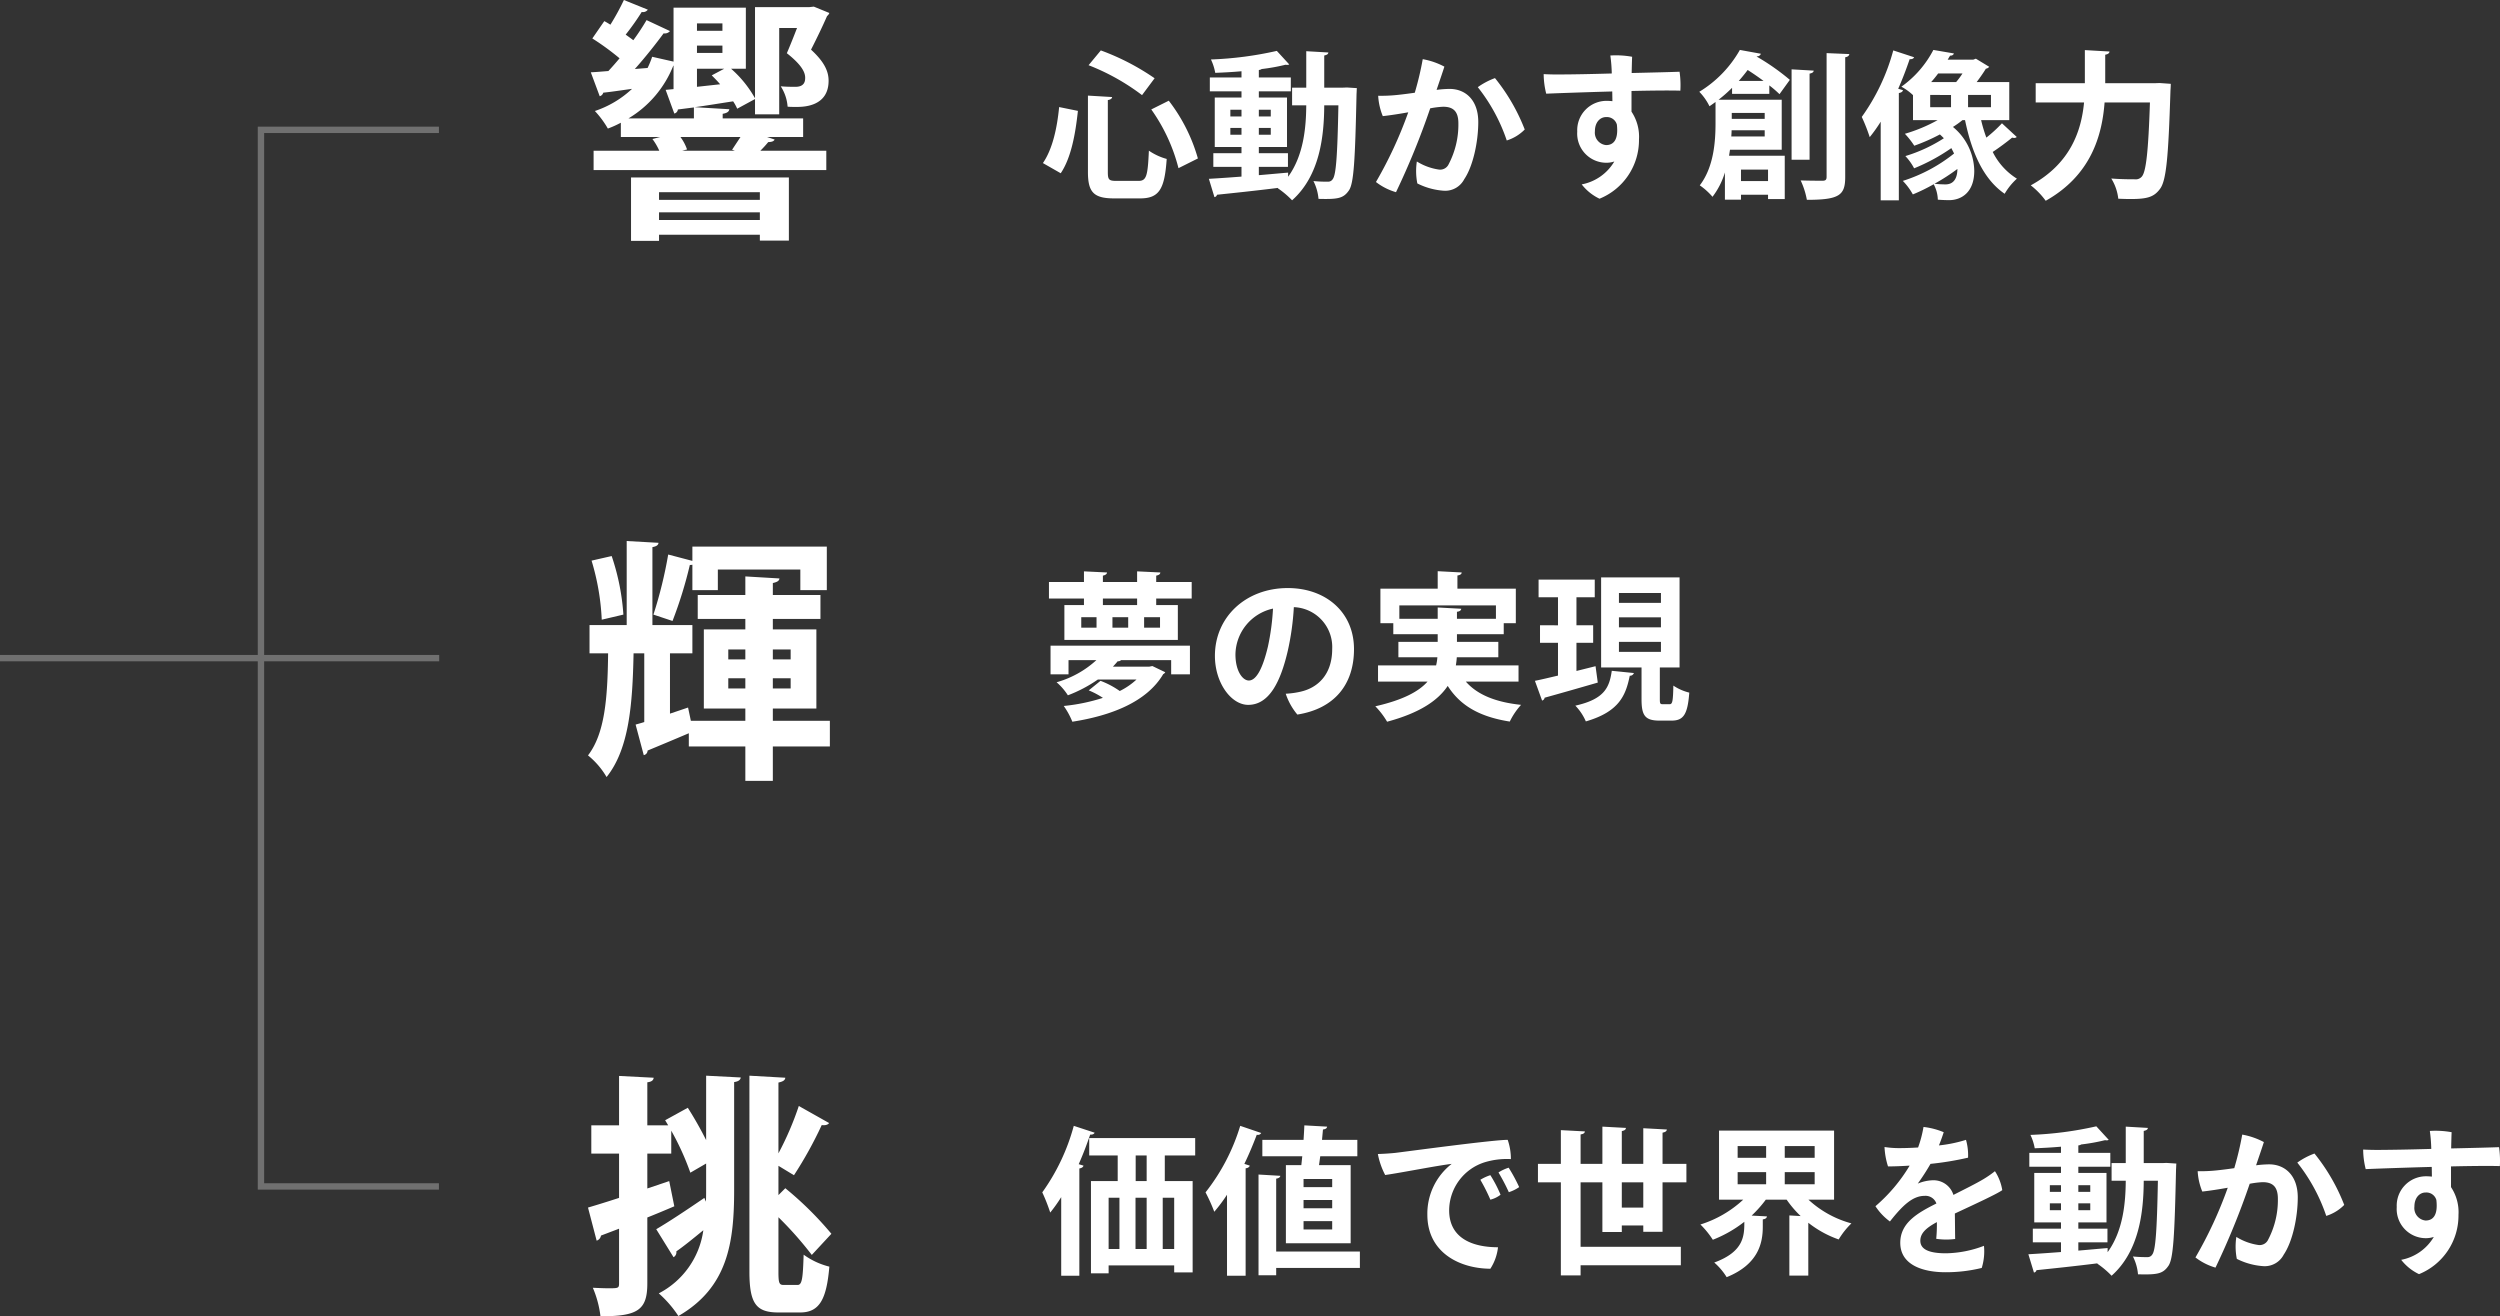 <svg xmlns="http://www.w3.org/2000/svg" width="392.773" height="206.8" viewBox="0 0 392.773 206.8">
  <rect x="0" y="0" width="392.773" height="206.8" fill="#333333" stroke="none"/>
  <g id="グループ_5504" data-name="グループ 5504" transform="translate(-11529.5 -950.1)">
    <path id="パス_30011" data-name="パス 30011" d="M11598.5,976.878h-27.959v166h27.959" transform="translate(-0.041 -6.378)" fill="none" stroke="#707070" stroke-width="1"/>
    <g id="グループ_5503" data-name="グループ 5503" transform="translate(0 1.1)">
      <g id="グループ_5502" data-name="グループ 5502" transform="translate(0 0.12)">
        <path id="パス_30010" data-name="パス 30010" d="M17.9-16.825A37.6,37.6,0,0,0,9.45-21.2L7.525-18.875a34.649,34.649,0,0,1,8.4,4.7ZM7.425-2.1c0,3.15.875,4.15,4.1,4.15h4.1c3.025,0,3.85-1.5,4.175-6.2A9.209,9.209,0,0,1,17-5.45C16.825-1.5,16.625-.7,15.375-.7h-3.45c-1.2,0-1.375-.175-1.375-1.4V-13.4c.475-.075.65-.25.675-.475l-3.8-.225ZM24.7-4.225A26.749,26.749,0,0,0,20.125-13.3l-2.75,1.375A27.616,27.616,0,0,1,21.65-2.7ZM3.15-1.9c1.675-2.475,2.325-6.325,2.7-9.8L2.9-12.3C2.575-8.95,1.85-5.675.35-3.5ZM47.5-15.35H44.55V-20.4c.45-.1.625-.225.65-.475l-3.475-.2v5.725H39.5v2.775h2.225c-.025,3.45-.4,7.85-2.85,11.225V-2c-1.525.125-3.075.275-4.6.4V-2.9H38.85V-5.05H34.275v-.975H38.7V-13.8H34.275v-.975H39.3V-16.95H34.275v-1.175a.949.949,0,0,0,.45-.15,30.072,30.072,0,0,0,3.75-.675.938.938,0,0,0,.25.025A.567.567,0,0,0,39.05-19L37.1-21.125a55.834,55.834,0,0,1-10.35,1.35,8.225,8.225,0,0,1,.675,2.1c1.325-.05,2.725-.125,4.125-.25v.975H26.575v2.175H31.55v.975h-4.2v7.775h4.2v.975H27.125V-2.9H31.55v1.525c-1.975.15-3.75.275-5.125.35L27.3,1.85a.475.475,0,0,0,.4-.375c2.425-.25,6-.625,9.6-1.075l-.05.05a13.907,13.907,0,0,1,2.25,1.9c4.35-3.875,5.025-10.025,5.05-14.925h2.225C46.625-4.6,46.4-1.675,45.9-1a.855.855,0,0,1-.8.425,20.924,20.924,0,0,1-2.25-.1,7.62,7.62,0,0,1,.8,2.8c3,.075,3.9-.05,4.775-1.325.775-1.1.975-4.725,1.2-15.15.025-.325.025-.7.05-.925l-1.55-.1ZM31.55-11.875v1.05H29.8v-1.05Zm4.6,1.05H34.275v-1.05H36.15Zm-6.35,1.8h1.75V-7.95H29.8ZM34.275-7.95V-9.025H36.15V-7.95Zm29.975-7.2A16.8,16.8,0,0,0,62.2-15c.55-1.625.95-2.775,1.225-3.65a11.519,11.519,0,0,0-3.4-1.175,48.926,48.926,0,0,1-1.25,5.275c-1.05.15-2.025.275-2.775.35a23.886,23.886,0,0,1-2.975.125,9.844,9.844,0,0,0,.725,3.2c1.35-.15,2.725-.375,4-.6A65.28,65.28,0,0,1,52.675-.525a9.388,9.388,0,0,0,3.15,1.6A120.024,120.024,0,0,0,61.2-12.1a13.98,13.98,0,0,1,2.025-.25c1.575,0,2.4.7,2.4,2.6A13.4,13.4,0,0,1,64.1-3.325a1.47,1.47,0,0,1-1.5.85A8.939,8.939,0,0,1,59.1-3.75,10.07,10.07,0,0,0,59.175-.3,10.837,10.837,0,0,0,63.425.85,3.365,3.365,0,0,0,66.55-.975c1.375-2.025,2.2-5.85,2.2-8.975C68.75-13.45,66.7-15.15,64.25-15.15Zm7.125-1.7a11.364,11.364,0,0,0-2.7,1.425,27.653,27.653,0,0,1,4.55,8.375A6.8,6.8,0,0,0,76.05-8.775,30.214,30.214,0,0,0,71.375-16.85Zm18.45,3.625c-.275-.025-.575-.05-.875-.05A4.607,4.607,0,0,0,84.3-8.45a4.583,4.583,0,0,0,4.575,4.9,3.97,3.97,0,0,0,1.25-.2A7.593,7.593,0,0,1,85-.15,7.752,7.752,0,0,0,87.8,2.1,9.94,9.94,0,0,0,94-7.2a7.1,7.1,0,0,0-1.175-4.375v-3.25c3.225-.075,6.15-.1,7.675-.05a14.9,14.9,0,0,0-.125-2.975c-1.225.05-4.25.125-7.525.2.025-1.175.05-2.15.075-2.55a14.118,14.118,0,0,0-3.425-.2,24.567,24.567,0,0,1,.225,2.825c-3.35.1-6.45.15-7.55.15-.975.025-2.325,0-3.15-.05a12.9,12.9,0,0,0,.4,3.075c1.625-.075,5.95-.225,10.375-.35Zm-1,6.9A1.96,1.96,0,0,1,87.075-8.5c0-1.45.85-2.225,1.75-2.225a1.63,1.63,0,0,1,1.7,1.175C90.8-7.15,90-6.325,88.825-6.325Zm25.65-9.375a16,16,0,0,1,1.6,1.375l1.625-2.25a35.7,35.7,0,0,0-5.2-3.65l.025-.05a.6.6,0,0,0,.625-.4l-3.3-.6a18.132,18.132,0,0,1-6.375,6.575,8.676,8.676,0,0,1,1.6,2.275c.325-.225.65-.45.95-.675v3.3c0,2.85-.25,6.9-2.475,9.8a10.432,10.432,0,0,1,2,1.8,12.028,12.028,0,0,0,1.95-3.825V2.25h2.525V1.475h4.25V2.15H116.9v-6.8h-8.75l.15-.95h8.125v-7.85H106.5a22.29,22.29,0,0,0,2.125-1.875v.95h5.85Zm-.725,5.25h-5.175v-.925h5.175Zm0,1.8v.975H108.5c.025-.325.05-.65.05-.975Zm4.225-9.575v14.2H120.8V-17.55c.45-.1.625-.225.65-.475Zm-8.3,1.825c.5-.575.975-1.15,1.4-1.725.825.525,1.7,1.125,2.5,1.725Zm4.6,15.725h-4.25v-1.8h4.25Zm9.2-.65c0,.45-.175.6-.625.6-.475,0-1.95,0-3.45-.05a12.331,12.331,0,0,1,.975,3.05c5.075,0,6.025-.7,6.025-3.575V-20.125c.45-.075.6-.25.65-.5l-3.575-.15Zm28.7-8.925v-5.975H147.05c.55-.725,1.05-1.45,1.45-2.1a.843.843,0,0,0,.525-.3l-2.1-1.275-.4.15H142.5l.375-.625c.35,0,.525-.125.6-.35l-3.225-.55a16.326,16.326,0,0,1-5.025,5.775,8.642,8.642,0,0,1,1.825,1.325v3.925h3.875a24.957,24.957,0,0,1-5.15,2.15,12.772,12.772,0,0,1,1.475,1.875A29.9,29.9,0,0,0,141.275-8c.225.2.425.4.625.6a23.751,23.751,0,0,1-6.05,2.8,8.486,8.486,0,0,1,1.375,1.925,29.782,29.782,0,0,0,5.85-3.175c.15.3.3.575.425.85a24.913,24.913,0,0,1-8.05,4.3,9.747,9.747,0,0,1,1.575,2.125,28.082,28.082,0,0,0,3.275-1.6,5.43,5.43,0,0,1,.65,2.425c.625.05,1.25.075,1.775.075,1.9,0,3.95-1.2,3.95-4.6a9.131,9.131,0,0,0-3.35-6.9,14.451,14.451,0,0,0,1.5-1.075h.4c1.05,5.075,2.875,9.275,6.225,11.575a9.9,9.9,0,0,1,1.925-2.375,10.353,10.353,0,0,1-3.8-4.2c1-.65,2.325-1.65,3.05-2.25a1.255,1.255,0,0,0,.3.05.55.55,0,0,0,.425-.15l-2.325-2.15a21.805,21.805,0,0,1-2.45,2.25,23.439,23.439,0,0,1-.825-2.75Zm-9.15-3.95v1.925H139.75V-14.2ZM139.9-16.225a17.386,17.386,0,0,0,1.1-1.35h3.825a12.633,12.633,0,0,1-1,1.35Zm5.8,3.95V-14.2h3.6v1.925ZM142.15-.15a15.943,15.943,0,0,1-1.725-.1,30.649,30.649,0,0,0,3.6-2.325C144.025-1.6,143.75-.15,142.15-.15Zm-8.2-21.05A32.276,32.276,0,0,1,129-10.75a27.83,27.83,0,0,1,1.25,3.175A23.13,23.13,0,0,0,131.975-10V2.35h2.85V-14.5c.4-.075.6-.225.65-.45l-.75-.225c.675-1.525,1.275-3.1,1.8-4.65.375.025.6-.075.7-.3Zm41.15,5.15h-7.85v-4.475c.45-.075.65-.25.675-.5l-3.875-.225v5.2h-7.725v3.025h7.6C163.5-8.6,161.825-3.425,155.55,0a12.007,12.007,0,0,1,2.35,2.425c7.1-4,8.85-10.2,9.25-15.45h7.125c-.25,7.625-.6,10.95-1.3,11.675a1.239,1.239,0,0,1-1.075.4c-.675,0-2.125,0-3.7-.125A7.55,7.55,0,0,1,169.3,2.1c.65.025,1.3.05,1.925.05,2.65,0,3.675-.325,4.6-1.55,1.025-1.275,1.35-5.05,1.675-15.5.025-.325.05-.8.05-1.05l-1.75-.125Z" transform="translate(11693 978)" fill="#fff"/>
        <path id="パス_30009" data-name="パス 30009" d="M35.64-33H27.12v14.32a17.6,17.6,0,0,0-3.76-4.64h2.32v-9.6H14.32v8.48l-3.36-.76a13.531,13.531,0,0,1-.72,1.76l-2,.16c1.64-1.84,3.32-3.96,4.52-5.6a1.064,1.064,0,0,0,1-.36l-3.68-1.72A35.422,35.422,0,0,1,8-27.8c-.36-.28-.76-.56-1.2-.88a39.782,39.782,0,0,0,2.52-3.56.935.935,0,0,0,.96-.36L6.52-34.12A38.507,38.507,0,0,1,4.4-30.24c-.32-.2-.64-.4-.96-.56L1.56-28.08a40.3,40.3,0,0,1,4.28,3.12c-.6.72-1.2,1.4-1.76,2-1,.08-1.92.16-2.76.2L2.72-19a.79.79,0,0,0,.56-.56c1.2-.12,2.76-.36,4.52-.6a15.891,15.891,0,0,1-5.84,3.48A14.9,14.9,0,0,1,4-13.92a15.793,15.793,0,0,0,2.04-.92v2.24h6.2L11-12.28a9.268,9.268,0,0,1,1.08,1.84H1.76V-7.4H38.32v-3.04H27.96A17.481,17.481,0,0,0,29.2-11.8c.52,0,.88-.12,1-.4L29-12.6h5.68v-2.92H22.04v-.72c.72-.12,1-.36,1.04-.72l-5.44-.32c1.8-.24,3.92-.6,6.04-.92a6.821,6.821,0,0,1,.64,1.16l2.8-1.52v2.4h3.8V-29.72h2.8c-.48,1.24-1,2.56-1.6,3.96C34.2-24.12,35-22.92,35-21.92c0,.4,0,1.44-1.52,1.44-.56,0-1.4,0-2.32-.08a6.788,6.788,0,0,1,1.08,3.2c.44.04.88.04,1.36.04,1.04,0,5.08,0,5.08-4.12,0-1.56-.76-3.04-2.76-4.88.92-1.8,1.84-3.72,2.52-5.28a1.092,1.092,0,0,0,.36-.48l-2.44-1ZM22-26.96v1.16H18v-1.16Zm0-2.32H18v-1.16h4ZM7.24-15.52a16.884,16.884,0,0,0,7.04-8.28h.04v3.68L13.08-20l1.36,3.72a.728.728,0,0,0,.56-.64l2.52-.32v1.72ZM18-23.32h4.28l-1.96,1.04c.44.44.88.88,1.32,1.4l-3.64.4ZM15.68-10.44l.76-.2A7.2,7.2,0,0,0,15.4-12.6h9.44l-1.32,2,.44.16ZM12.04,3.72V2.76H27.88v.92h4.56V-6.24H7.64V3.72ZM27.88-2.72H12.04v-1.2H27.88ZM12.04-.76H27.88V.44H12.04Z" transform="translate(11621 983)" fill="#fff"/>
      </g>
      <g id="グループ_5501" data-name="グループ 5501" transform="translate(0 -0.96)">
        <path id="パス_30006" data-name="パス 30006" d="M29.92-5.8V-7.72h6.84V-20.16H29.92V-21.8H37.4v-3.76H29.92v-1.88c.72-.16,1-.36,1.04-.72l-5.36-.32v2.92H18.12v3.76H25.6v1.64H19.08V-7.72H25.6V-5.8H17.04L16.6-7.88l-2.84.96V-16.4h3.52v-4.44H11V-33.08c.64-.12.92-.32.96-.68l-5-.28v13.2H1.12v4.44H4.04C3.96-9.28,3.52-3.8.88-.36A12.448,12.448,0,0,1,3.8,3.04C7.36-1.4,7.88-8.44,8.04-16.4H9.72V-5.6c-.48.16-.96.28-1.36.4L9.64-.4a.734.734,0,0,0,.6-.72c1.64-.68,4.04-1.68,6.48-2.72v2.08H25.6v5.4h4.32v-5.4h8.96V-5.8ZM25.6-17v1.56H22.92V-17Zm7.12,1.56h-2.8V-17h2.8Zm-9.8,2.96H25.6v1.6H22.92Zm7,1.6v-1.6h2.8v1.6ZM17.28-26.32h4v-3.24H34.24v3.24H38.4v-6.84H17.28v2.24l-3.8-1a67.835,67.835,0,0,1-2.32,9.44l3,1a66.354,66.354,0,0,0,2.72-8.8,1.233,1.233,0,0,0,.4-.04ZM1.44-30.96a37.68,37.68,0,0,1,1.6,9.28l3.4-.8a36.033,36.033,0,0,0-1.84-9.2Z" transform="translate(11621 1069)" fill="#fff"/>
        <path id="パス_30007" data-name="パス 30007" d="M18.15-20.6c.45-.1.625-.225.65-.5l-3.65-.175V-19.6H9.775v-1c.425-.1.625-.25.65-.5L6.8-21.275V-19.6H1.3V-17H6.8v1.025H3.725V-10.5H21.55v-5.475h-3.4V-17h5.575v-2.6H18.15Zm-6.875,8.175v-1.65H13.75v1.65Zm-1.5-3.55V-17H15.15v1.025Zm-3.4,3.55v-1.65h2.4v1.65Zm9.875,0v-1.65h2.5v1.65ZM4.375-5.1V-7.325H8.75A15.5,15.5,0,0,1,2.5-3.85,9.36,9.36,0,0,1,4.275-1.8a21.646,21.646,0,0,0,4.7-2.475H15.05a11.019,11.019,0,0,1-2.625,1.8A13.4,13.4,0,0,0,9.4-4.075l-1.85,1.5A12.708,12.708,0,0,1,9.775-1.4,29.453,29.453,0,0,1,3.625-.125,11.9,11.9,0,0,1,4.975,2.35c6.075-.95,11.7-3.1,14.275-7.475a.749.749,0,0,0,.325-.3L17.55-6.4l-.5.1h-5.7c.25-.275.525-.575.75-.85a.635.635,0,0,0,.525-.175H20.5V-5.1h2.95V-9.6H1.55v4.5Zm34.45-13.55c-6.6,0-11.45,4.55-11.45,10.65,0,4.275,2.575,7.7,5.225,7.7,3.275,0,5.075-3.55,6.225-8.5a41.621,41.621,0,0,0,.95-6.85A6.267,6.267,0,0,1,45.8-9.075c0,4.05-2.3,6.1-4.95,6.7a13,13,0,0,1-2.35.325,9.979,9.979,0,0,0,1.825,3.275c5.85-.925,8.9-4.75,8.9-10.275C49.225-14.9,44.75-18.65,38.825-18.65ZM32.7-4.125c-.95,0-2.1-1.45-2.1-4.1a7.487,7.487,0,0,1,5.9-7.2,37.447,37.447,0,0,1-.8,5.975C34.925-6.175,33.925-4.125,32.7-4.125ZM75.075-6.5h-9.85a11.072,11.072,0,0,0,.15-1.275H71.9V-10.2H65.4v-1.2h7.35v-1.725h1.9V-18.55H65.475v-2.075c.475-.075.65-.225.675-.475l-3.775-.2v2.75h-9v5.425H55.4V-11.4h6.975v1.2H56.2v2.425h6.125a7.507,7.507,0,0,1-.2,1.275H53v2.55h7.775c-1.35,1.525-3.8,2.875-8.2,3.875a12.253,12.253,0,0,1,1.85,2.425c5.2-1.4,8.025-3.375,9.525-5.625,1.975,3.1,5,4.85,9.75,5.6A11.027,11.027,0,0,1,75.475-.3C71.45-.725,68.6-1.9,66.8-3.95h8.275ZM56.35-15.925H71.525v2.1H65.4v-1.1c.45-.05.65-.225.675-.475l-3.7-.2v1.775H56.35Zm40.925,9.75h3.1v-14.15H88.05v14.15H94.4v4.95c0,2.55.5,3.4,2.825,3.4h1.9c1.85,0,2.525-.95,2.775-4.4a7.777,7.777,0,0,1-2.5-1.1C99.35-.8,99.25-.4,98.8-.4H97.75c-.425,0-.475-.1-.475-.825Zm.175-7.875v1.575h-6.6V-14.05Zm0-3.825v1.55h-6.6v-1.55Zm0,7.675v1.575h-6.6V-10.2ZM84.175-5.625V-10.05H86.8V-12.8H84.175v-4.4H87.05v-2.775H78.225V-17.2h3.05v4.4H78.45v2.75h2.825V-4.9c-1.375.325-2.625.625-3.625.825l1.125,3.1a.535.535,0,0,0,.4-.45c2.1-.575,5.325-1.5,8.35-2.375l-.35-2.575Zm5.55-.025C89.35-3.025,88.575-1.2,84-.175A8.248,8.248,0,0,1,85.65,2.3c5.25-1.525,6.275-4.1,6.9-7.175A.641.641,0,0,0,93.2-5.3Z" transform="translate(11693 1061)" fill="#fff"/>
      </g>
      <g id="グループ_5500" data-name="グループ 5500" transform="translate(0 0.08)">
        <path id="パス_30008" data-name="パス 30008" d="M13-27.08l.48.8H10.2v-6.76c.68-.08.96-.32,1-.72l-5.44-.28v7.76H1.4v4.44H5.76v6.96c-1.84.6-3.52,1.12-4.88,1.52l1.36,5.2a1,1,0,0,0,.68-.8l2.84-1.08v8.6c0,.76-.16.76-1.72.76-.68,0-1.52-.04-2.4-.08a16.253,16.253,0,0,1,1.2,4.48c5.84,0,7.36-.96,7.36-5.16V-11.8c1.4-.56,2.84-1.16,4.24-1.76l-.8-3.96L10.2-16.36v-5.48h3.76v-3.6a41.522,41.522,0,0,1,3,6.6l2.48-1.44v4.16c0,.64,0,1.24-.04,1.84l-.24-.6c-2.8,1.92-5.64,3.8-7.56,4.92l2.72,4.4a.887.887,0,0,0,.44-.92c1.16-.8,2.68-2.04,4.24-3.32A13.181,13.181,0,0,1,12,.12a17.452,17.452,0,0,1,3.08,3.56C22.84-.8,23.84-7.84,23.84-16.08v-17c.68-.08,1-.36,1.04-.72l-5.44-.28v10.12a57.338,57.338,0,0,0-2.88-5.08ZM30.8-11.84a55.79,55.79,0,0,1,5.24,5.92l3.08-3.32a53.422,53.422,0,0,0-7.24-7.16L30.8-15.32v-4.6l2.44,1.48a62.778,62.778,0,0,0,4.36-7.88c.64.08,1-.08,1.16-.32L34-29.32a47.946,47.946,0,0,1-3.2,7.44V-33c.72-.16,1.04-.36,1.08-.76l-5.64-.32V-3.32c0,5.04,1.04,6.44,4.56,6.44h3.4c3.04,0,4.16-2.04,4.6-7.2a11.664,11.664,0,0,1-4.04-1.88c-.12,3.72-.24,4.76-.96,4.76H31.64c-.72,0-.84-.28-.84-2.08Z" transform="translate(11621 1152)" fill="#fff"/>
        <path id="パス_30005" data-name="パス 30005" d="M24.275-19.275H7.625v2.725H12.1v4.025H7.9v14.5h2.775V.725h10.3v1.1h2.9v-14.35H19.5V-16.55h4.775ZM16.65-1.85H14.9V-9.9h1.75ZM14.925-12.525V-16.55H16.65v4.025ZM19.175-1.85V-9.9h1.8v8.05Zm-6.8-8.05v8.05h-1.7V-9.9ZM3.225,2.35h2.85V-14.5c.4-.075.6-.225.65-.45l-.75-.225c.675-1.525,1.275-3.1,1.8-4.65.375.025.6-.075.7-.3L5.2-21.2A32.276,32.276,0,0,1,.25-10.75,27.829,27.829,0,0,1,1.5-7.575,23.13,23.13,0,0,0,3.225-10Zm35.3-5.1H48.7V-15.025H43.725c.075-.45.125-.925.2-1.4H49.75V-19H44.2l.15-1.625c.425-.05.625-.2.65-.45l-3.575-.2c-.025.725-.075,1.5-.125,2.275H34.825v2.575H41.1l-.15,1.4H38.525ZM41.3-8.25v-1.3h4.5v1.3Zm0-3.325V-12.85h4.5v1.275Zm0,6.65v-1.3h4.5v1.3ZM37-1.45V-12.9c.425-.075.625-.225.65-.45l-3.425-.2V2.275H37V1.125H50.15V-1.45Zm-7.725,3.8H32.2V-14.525c.4-.05.6-.225.65-.425L32-15.225c.725-1.5,1.375-3.05,1.95-4.575a.616.616,0,0,0,.7-.275L31.35-21.2A31.575,31.575,0,0,1,25.9-10.75,27.3,27.3,0,0,1,27.275-7.7a25.686,25.686,0,0,0,2-2.675Zm23.7-19.125a11.762,11.762,0,0,0,1.15,3.3c2.625-.375,7.975-1.45,10.45-1.75A9.911,9.911,0,0,0,60.75-7.25c0,6,5.125,8.475,9.9,8.5a7.784,7.784,0,0,0,1.2-3.375c-4.025,0-7.675-1.425-7.675-5.8a7.964,7.964,0,0,1,5.575-7.55,12,12,0,0,1,4.125-.5,9.25,9.25,0,0,0-.5-3.025C71-19,57.4-17.15,55.7-16.95,55.25-16.9,54-16.8,52.975-16.775Zm20.55,2.15a6.592,6.592,0,0,0-1.6.75,30.517,30.517,0,0,1,1.625,3.1,6.156,6.156,0,0,0,1.625-.8A25.769,25.769,0,0,0,73.525-14.625ZM70.65-13.45a7.265,7.265,0,0,0-1.575.725A28.106,28.106,0,0,1,70.65-9.6a4.345,4.345,0,0,0,1.6-.775A20.012,20.012,0,0,0,70.65-13.45ZM97.7-12.325h3.75v-2.9H97.7v-4.9c.45-.1.65-.225.675-.5l-3.7-.2v5.6H91.3v-5.15c.45-.1.625-.225.65-.5l-3.7-.2v5.85H84.825V-19.85c.475-.075.65-.225.675-.475l-3.775-.2v5.3h-3.6v2.9h3.6V2.3h3.1V.7h15.75V-2.2H84.825V-12.325H88.25v7.8H91.3V-5.55h3.375v1H97.7Zm-6.4,0h3.375V-8.35H91.3Zm33.35-8.125H106.575V-9.6h3.8a17.6,17.6,0,0,1-6.725,3.9,13.662,13.662,0,0,1,1.95,2.4,19.5,19.5,0,0,0,4.95-2.825c0,2.1,0,4.675-4.725,6.4a10.031,10.031,0,0,1,1.95,2.3c5-2.025,5.675-5.375,5.675-7.925V-6.5c.45-.075.625-.225.65-.475L111.7-7.1a18.967,18.967,0,0,0,2.225-2.5H117.2a16.435,16.435,0,0,0,2.2,2.575l-1.775-.1v9.45H120.6v-8.3a16.483,16.483,0,0,0,4.775,2.625,12.187,12.187,0,0,1,2-2.525,16.134,16.134,0,0,1-6.75-3.725h4.025Zm-10.675,2.425v1.85H109.5v-1.85Zm2.925,1.85v-1.85h4.7v1.85Zm-2.925,2.25v1.9H109.5v-1.9Zm2.925,1.9v-1.9h4.7v1.9Zm25.325,10.85c-2.625,0-4.025-.6-4.025-1.975,0-1.125.825-1.975,2.6-2.925a23.141,23.141,0,0,1-.1,2.625,10.8,10.8,0,0,0,2.975.025c-.025-1.1-.025-2.75-.05-4,2.675-1.25,6.7-3.1,7.45-3.675a7.7,7.7,0,0,0-1.15-2.975,16.545,16.545,0,0,1-1.85,1.275c-1.225.725-2.85,1.525-4.675,2.45a3.274,3.274,0,0,0-3.225-2.3,6.616,6.616,0,0,0-2.375.525,36.406,36.406,0,0,0,2-3.1,48.185,48.185,0,0,0,5.9-.975,8.776,8.776,0,0,0-.325-2.8,21.456,21.456,0,0,1-4.25.875c.325-.8.6-1.6.75-2.075a11.617,11.617,0,0,0-3.175-.825,18.129,18.129,0,0,1-.85,3.225c-1.15.075-2.2.1-3,.1a14.609,14.609,0,0,1-2.275-.175,11.6,11.6,0,0,0,.55,3.05c1.025,0,2.2-.05,3.4-.125a25.823,25.823,0,0,1-5.375,6.375,9.034,9.034,0,0,0,2.275,2.4c2.025-2.575,3.6-4.025,5.45-4.025a1.806,1.806,0,0,1,1.85,1.2c-3,1.5-5.675,3.05-5.675,6.175,0,3.5,3.575,4.625,7.1,4.625a23.616,23.616,0,0,0,5.7-.675,8.869,8.869,0,0,0,.35-3.475A17.431,17.431,0,0,1,142.225-1.175ZM176.25-15.35H173.3V-20.4c.45-.1.625-.225.65-.475l-3.475-.2v5.725H168.25v2.775h2.225c-.025,3.45-.4,7.85-2.85,11.225V-2c-1.525.125-3.075.275-4.6.4V-2.9H167.6V-5.05h-4.575v-.975h4.425V-13.8h-4.425v-.975h5.025V-16.95h-5.025v-1.175a.949.949,0,0,0,.45-.15,30.072,30.072,0,0,0,3.75-.675.938.938,0,0,0,.25.025A.567.567,0,0,0,167.8-19l-1.95-2.125a55.834,55.834,0,0,1-10.35,1.35,8.225,8.225,0,0,1,.675,2.1c1.325-.05,2.725-.125,4.125-.25v.975h-4.975v2.175H160.3v.975h-4.2v7.775h4.2v.975h-4.425V-2.9H160.3v1.525c-1.975.15-3.75.275-5.125.35l.875,2.875a.475.475,0,0,0,.4-.375c2.425-.25,6-.625,9.6-1.075L166,.45a13.907,13.907,0,0,1,2.25,1.9c4.35-3.875,5.025-10.025,5.05-14.925h2.225c-.15,7.975-.375,10.9-.875,11.575a.855.855,0,0,1-.8.425,20.924,20.924,0,0,1-2.25-.1,7.62,7.62,0,0,1,.8,2.8c3,.075,3.9-.05,4.775-1.325.775-1.1.975-4.725,1.2-15.15.025-.325.025-.7.05-.925l-1.55-.1ZM160.3-11.875v1.05h-1.75v-1.05Zm4.6,1.05h-1.875v-1.05H164.9Zm-6.35,1.8h1.75V-7.95h-1.75Zm4.475,1.075V-9.025H164.9V-7.95ZM193-15.15a16.8,16.8,0,0,0-2.05.15c.55-1.625.95-2.775,1.225-3.65a11.519,11.519,0,0,0-3.4-1.175,48.923,48.923,0,0,1-1.25,5.275c-1.05.15-2.025.275-2.775.35a23.886,23.886,0,0,1-2.975.125,9.844,9.844,0,0,0,.725,3.2c1.35-.15,2.725-.375,4-.6a65.28,65.28,0,0,1-5.075,10.95,9.388,9.388,0,0,0,3.15,1.6A120.024,120.024,0,0,0,189.95-12.1a13.98,13.98,0,0,1,2.025-.25c1.575,0,2.4.7,2.4,2.6a13.4,13.4,0,0,1-1.525,6.425,1.47,1.47,0,0,1-1.5.85,8.939,8.939,0,0,1-3.5-1.275,10.07,10.07,0,0,0,.075,3.45,10.837,10.837,0,0,0,4.25,1.15A3.365,3.365,0,0,0,195.3-.975c1.375-2.025,2.2-5.85,2.2-8.975C197.5-13.45,195.45-15.15,193-15.15Zm7.125-1.7a11.364,11.364,0,0,0-2.7,1.425,27.653,27.653,0,0,1,4.55,8.375A6.8,6.8,0,0,0,204.8-8.775,30.214,30.214,0,0,0,200.125-16.85Zm18.45,3.625c-.275-.025-.575-.05-.875-.05a4.607,4.607,0,0,0-4.65,4.825,4.583,4.583,0,0,0,4.575,4.9,3.97,3.97,0,0,0,1.25-.2,7.593,7.593,0,0,1-5.125,3.6,7.752,7.752,0,0,0,2.8,2.25,9.94,9.94,0,0,0,6.2-9.3,7.1,7.1,0,0,0-1.175-4.375v-3.25c3.225-.075,6.15-.1,7.675-.05a14.9,14.9,0,0,0-.125-2.975c-1.225.05-4.25.125-7.525.2.025-1.175.05-2.15.075-2.55a14.118,14.118,0,0,0-3.425-.2,24.571,24.571,0,0,1,.225,2.825c-3.35.1-6.45.15-7.55.15-.975.025-2.325,0-3.15-.05a12.9,12.9,0,0,0,.4,3.075c1.625-.075,5.95-.225,10.375-.35Zm-1,6.9a1.96,1.96,0,0,1-1.75-2.175c0-1.45.85-2.225,1.75-2.225a1.63,1.63,0,0,1,1.7,1.175C219.55-7.15,218.75-6.325,217.575-6.325Z" transform="translate(11693 1147)" fill="#fff"/>
      </g>
    </g>
    <line id="線_126" data-name="線 126" x2="69" transform="translate(11529.5 1053.5)" fill="none" stroke="#707070" stroke-width="1"/>
  </g>
</svg>

